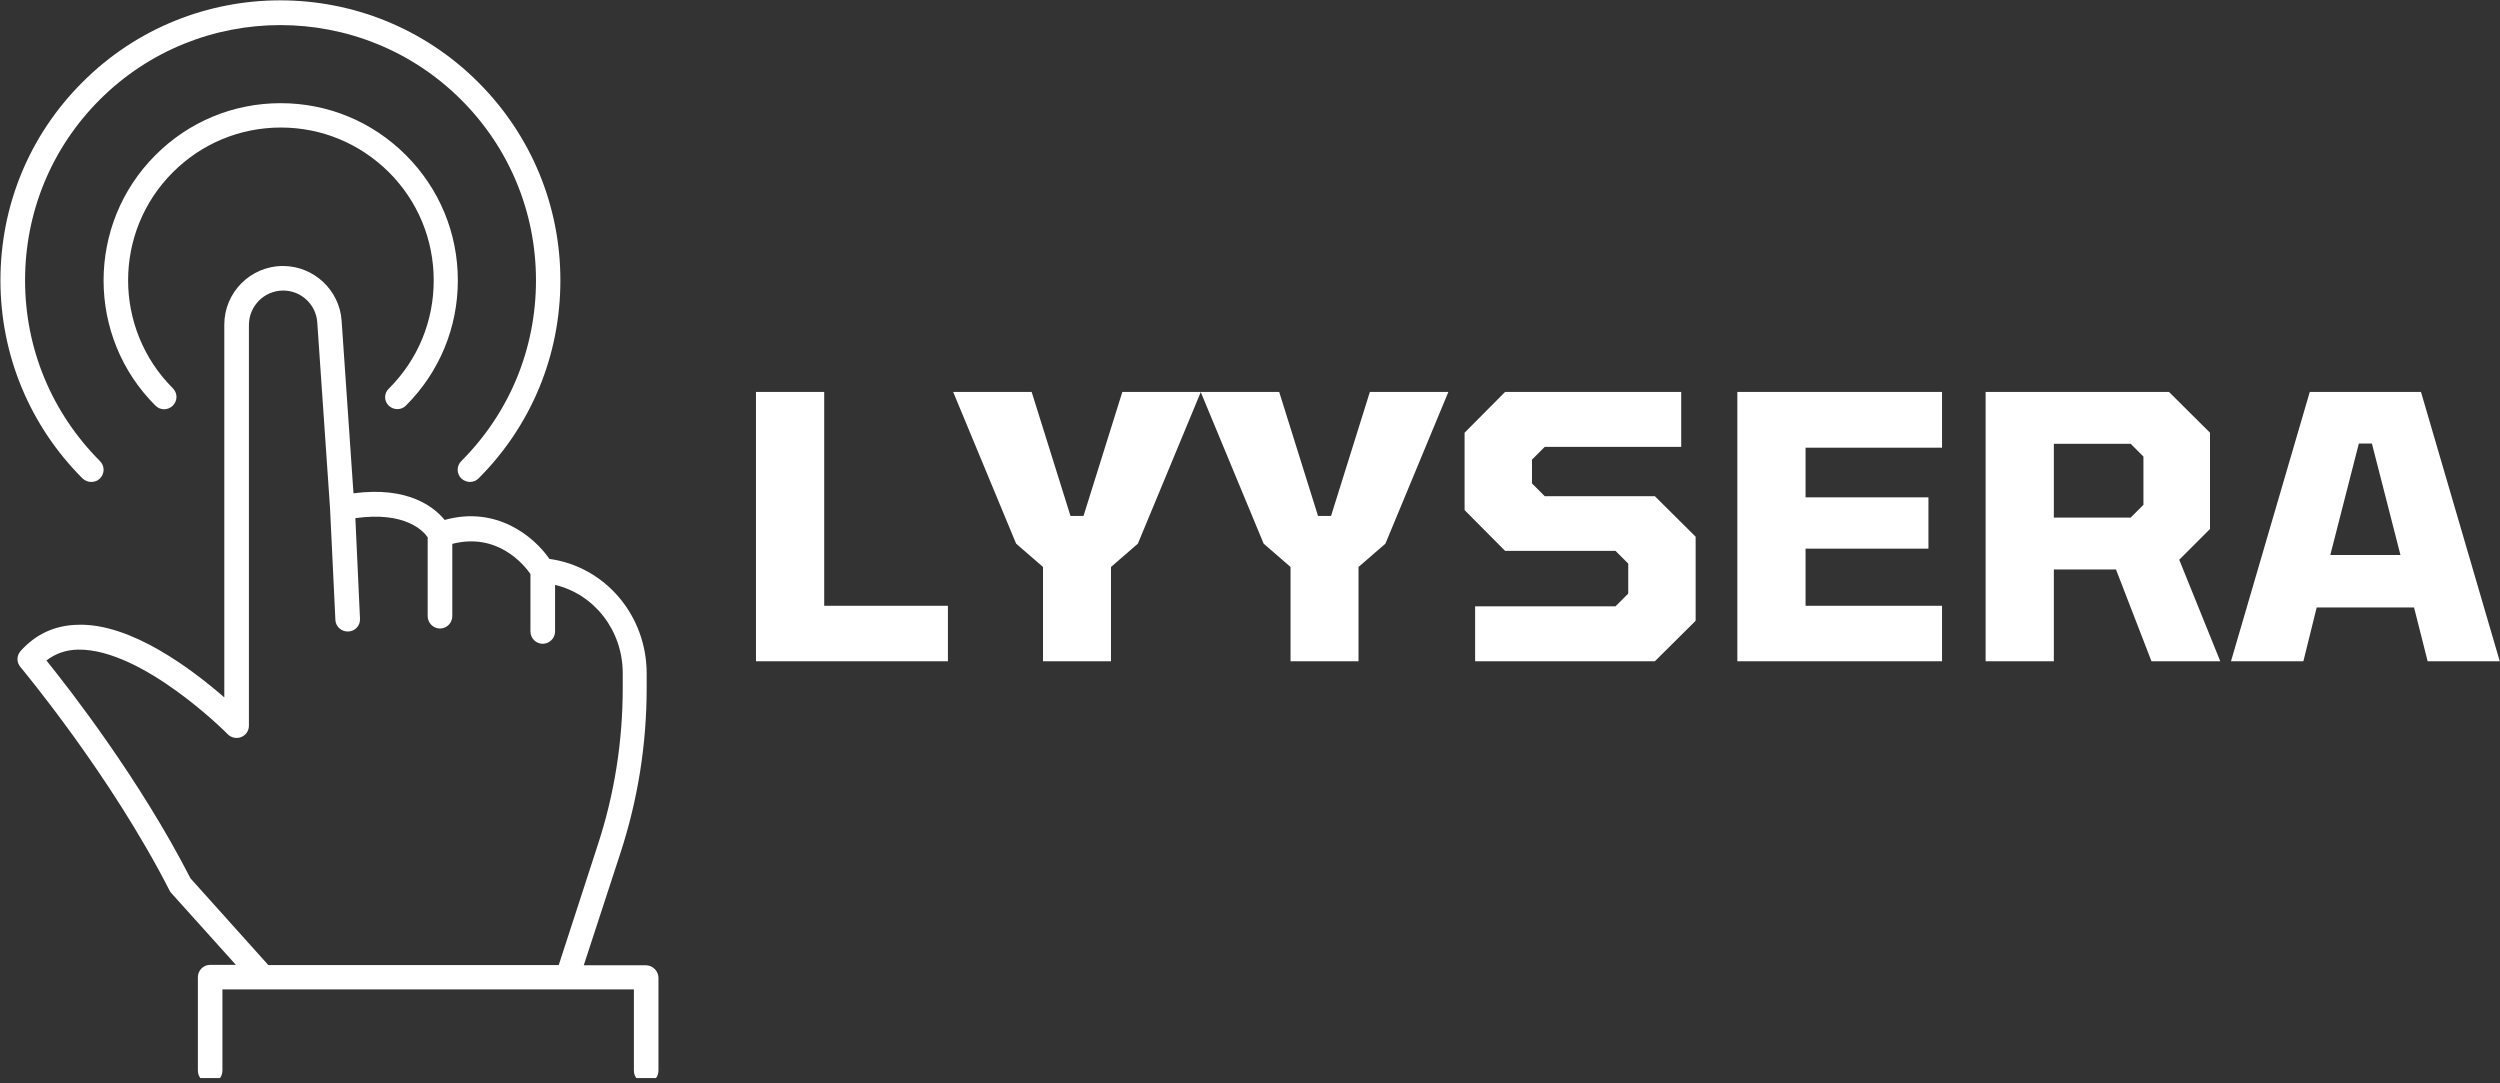 <svg xmlns="http://www.w3.org/2000/svg" xmlns:xlink="http://www.w3.org/1999/xlink" zoomAndPan="magnify" preserveAspectRatio="xMidYMid meet" version="1.0" viewBox="115.08 157.75 140.83 61.02"><rect x="115.08" y="157.75" width="140.83" height="61.02" fill="#333333" stroke="none"/><defs><g/><clipPath id="c595e146cd"><path d="M 115.078 157 L 147 157 L 147 185 L 115.078 185 Z M 115.078 157 " clip-rule="nonzero"/></clipPath><clipPath id="b94331b2f1"><path d="M 116 172 L 152.578 172 L 152.578 218.48 L 116 218.48 Z M 116 172 " clip-rule="nonzero"/></clipPath></defs><path fill="#ffffff" d="M 136.977 180.598 C 137.109 180.73 137.293 180.797 137.461 180.797 C 137.645 180.797 137.816 180.73 137.945 180.598 C 139.828 178.719 140.871 176.211 140.871 173.543 C 140.871 170.879 139.828 168.371 137.945 166.488 C 136.062 164.605 133.555 163.562 130.891 163.562 C 128.223 163.562 125.715 164.605 123.836 166.488 C 119.941 170.383 119.941 176.719 123.836 180.598 C 124.109 180.875 124.539 180.875 124.816 180.598 C 125.09 180.324 125.09 179.895 124.816 179.621 C 121.457 176.262 121.457 170.812 124.816 167.457 C 126.434 165.836 128.602 164.934 130.902 164.934 C 133.203 164.934 135.359 165.836 136.992 167.457 C 138.613 169.074 139.512 171.246 139.512 173.543 C 139.512 175.844 138.625 178 136.992 179.633 C 136.703 179.895 136.703 180.34 136.977 180.598 Z M 136.977 180.598 " fill-opacity="1" fill-rule="nonzero"/><g clip-path="url(#c595e146cd)"><path fill="#ffffff" d="M 120.711 184.703 C 120.984 184.426 120.984 183.996 120.711 183.723 C 117.996 181.004 116.492 177.387 116.492 173.543 C 116.492 169.703 117.98 166.082 120.699 163.367 C 126.305 157.762 135.438 157.762 141.055 163.367 C 143.773 166.082 145.273 169.703 145.273 173.543 C 145.273 177.387 143.785 181.004 141.066 183.723 C 140.793 183.996 140.793 184.426 141.066 184.703 C 141.199 184.832 141.383 184.898 141.551 184.898 C 141.734 184.898 141.902 184.832 142.035 184.703 C 145.012 181.723 146.648 177.766 146.648 173.543 C 146.648 169.336 145 165.363 142.023 162.387 C 135.867 156.23 125.859 156.23 119.719 162.387 C 116.738 165.363 115.105 169.324 115.105 173.543 C 115.105 177.75 116.754 181.723 119.73 184.703 C 120.008 184.965 120.449 184.965 120.711 184.703 Z M 120.711 184.703 " fill-opacity="1" fill-rule="nonzero"/></g><g clip-path="url(#b94331b2f1)"><path fill="#ffffff" d="M 151.453 212.125 L 147.965 212.125 L 150.031 205.801 C 151.012 202.797 151.508 199.676 151.508 196.512 L 151.508 195.691 C 151.508 192.41 149.168 189.668 146.031 189.234 C 145.145 187.957 143.039 186.23 140.129 187.039 C 139.527 186.309 138.074 185.133 134.992 185.539 L 134.324 175.816 C 134.207 174.094 132.758 172.734 131.02 172.734 C 129.191 172.734 127.715 174.223 127.715 176.039 L 127.715 197.035 C 125.938 195.492 122.477 192.84 119.457 192.945 C 118.176 192.973 117.094 193.469 116.242 194.422 C 116.008 194.684 116.008 195.062 116.23 195.324 C 116.281 195.391 121.285 201.359 124.633 207.918 C 124.656 207.973 124.695 208.023 124.734 208.062 L 128.367 212.102 L 126.918 212.102 C 126.539 212.102 126.227 212.414 126.227 212.793 L 126.227 218.07 C 126.227 218.449 126.539 218.762 126.918 218.762 C 127.297 218.762 127.609 218.449 127.609 218.07 L 127.609 213.484 L 150.789 213.484 L 150.789 218.07 C 150.789 218.449 151.102 218.762 151.48 218.762 C 151.859 218.762 152.172 218.449 152.172 218.07 L 152.172 212.793 C 152.148 212.441 151.848 212.125 151.453 212.125 Z M 130.184 212.102 L 125.809 207.227 C 122.961 201.66 118.973 196.539 117.695 194.957 C 118.203 194.566 118.793 194.355 119.484 194.344 C 123.117 194.293 127.871 199.062 127.91 199.113 C 128.105 199.309 128.406 199.375 128.668 199.27 C 128.93 199.164 129.102 198.918 129.102 198.629 L 129.102 176.051 C 129.102 174.996 129.961 174.117 131.035 174.117 C 132.039 174.117 132.891 174.902 132.953 175.922 L 133.672 186.387 L 133.973 192.672 C 133.988 193.039 134.301 193.324 134.664 193.324 C 134.68 193.324 134.691 193.324 134.703 193.324 C 135.082 193.312 135.383 192.984 135.359 192.605 L 135.098 186.938 C 137.918 186.543 138.938 187.668 139.172 188.02 L 139.172 192.461 C 139.172 192.84 139.488 193.156 139.867 193.156 C 140.246 193.156 140.559 192.84 140.559 192.461 L 140.559 188.387 C 143.094 187.734 144.594 189.551 144.961 190.086 L 144.961 193.324 C 144.961 193.703 145.273 194.016 145.652 194.016 C 146.031 194.016 146.348 193.703 146.348 193.324 L 146.348 190.699 C 148.555 191.223 150.16 193.258 150.16 195.676 L 150.16 196.5 C 150.16 199.52 149.691 202.496 148.75 205.359 L 146.555 212.113 L 130.223 212.113 C 130.184 212.125 130.184 212.113 130.184 212.102 Z M 130.184 212.102 " fill-opacity="1" fill-rule="nonzero"/></g><g fill="#ffffff" fill-opacity="1"><g transform="translate(156.228, 195)"><g><path d="M 1.438 0 L 1.438 -15.172 L 5.281 -15.172 L 5.281 -3.125 L 12.25 -3.125 L 12.25 0 Z M 1.438 0 "/></g></g></g><g fill="#ffffff" fill-opacity="1"><g transform="translate(168.773, 195)"><g><path d="M 5.062 0 L 5.062 -5.312 L 3.547 -6.625 L 0 -15.172 L 4.422 -15.172 L 6.609 -8.188 L 7.344 -8.188 L 9.531 -15.172 L 13.953 -15.172 L 10.406 -6.625 L 8.891 -5.312 L 8.891 0 Z M 5.062 0 "/></g></g></g><g fill="#ffffff" fill-opacity="1"><g transform="translate(182.717, 195)"><g><path d="M 5.062 0 L 5.062 -5.312 L 3.547 -6.625 L 0 -15.172 L 4.422 -15.172 L 6.609 -8.188 L 7.344 -8.188 L 9.531 -15.172 L 13.953 -15.172 L 10.406 -6.625 L 8.891 -5.312 L 8.891 0 Z M 5.062 0 "/></g></g></g><g fill="#ffffff" fill-opacity="1"><g transform="translate(196.661, 195)"><g><path d="M 1.516 0 L 1.516 -3.094 L 9.422 -3.094 L 10.141 -3.812 L 10.141 -5.5 L 9.422 -6.219 L 3.203 -6.219 L 0.922 -8.516 L 0.922 -12.875 L 3.203 -15.172 L 13.125 -15.172 L 13.125 -12.078 L 5.438 -12.078 L 4.719 -11.359 L 4.719 -10.016 L 5.438 -9.297 L 11.641 -9.297 L 13.938 -7.016 L 13.938 -2.281 L 11.641 0 Z M 1.516 0 "/></g></g></g><g fill="#ffffff" fill-opacity="1"><g transform="translate(211.51, 195)"><g><path d="M 1.438 0 L 1.438 -15.172 L 12.969 -15.172 L 12.969 -12.031 L 5.281 -12.031 L 5.281 -9.234 L 12.203 -9.234 L 12.203 -6.344 L 5.281 -6.344 L 5.281 -3.125 L 12.969 -3.125 L 12.969 0 Z M 1.438 0 "/></g></g></g><g fill="#ffffff" fill-opacity="1"><g transform="translate(225.496, 195)"><g><path d="M 1.438 0 L 1.438 -15.172 L 11.766 -15.172 L 14.078 -12.875 L 14.078 -7.453 L 12.344 -5.719 L 14.656 0 L 10.781 0 L 8.781 -5.172 L 5.281 -5.172 L 5.281 0 Z M 5.281 -8.094 L 9.609 -8.094 L 10.328 -8.812 L 10.328 -11.531 L 9.609 -12.25 L 5.281 -12.25 Z M 5.281 -8.094 "/></g></g></g><g fill="#ffffff" fill-opacity="1"><g transform="translate(240.756, 195)"><g><path d="M 0 0 L 4.438 -15.172 L 10.703 -15.172 L 15.141 0 L 11.078 0 L 10.312 -3.031 L 4.828 -3.031 L 4.078 0 Z M 5.594 -5.984 L 9.547 -5.984 L 7.938 -12.266 L 7.203 -12.266 Z M 5.594 -5.984 "/></g></g></g></svg>
